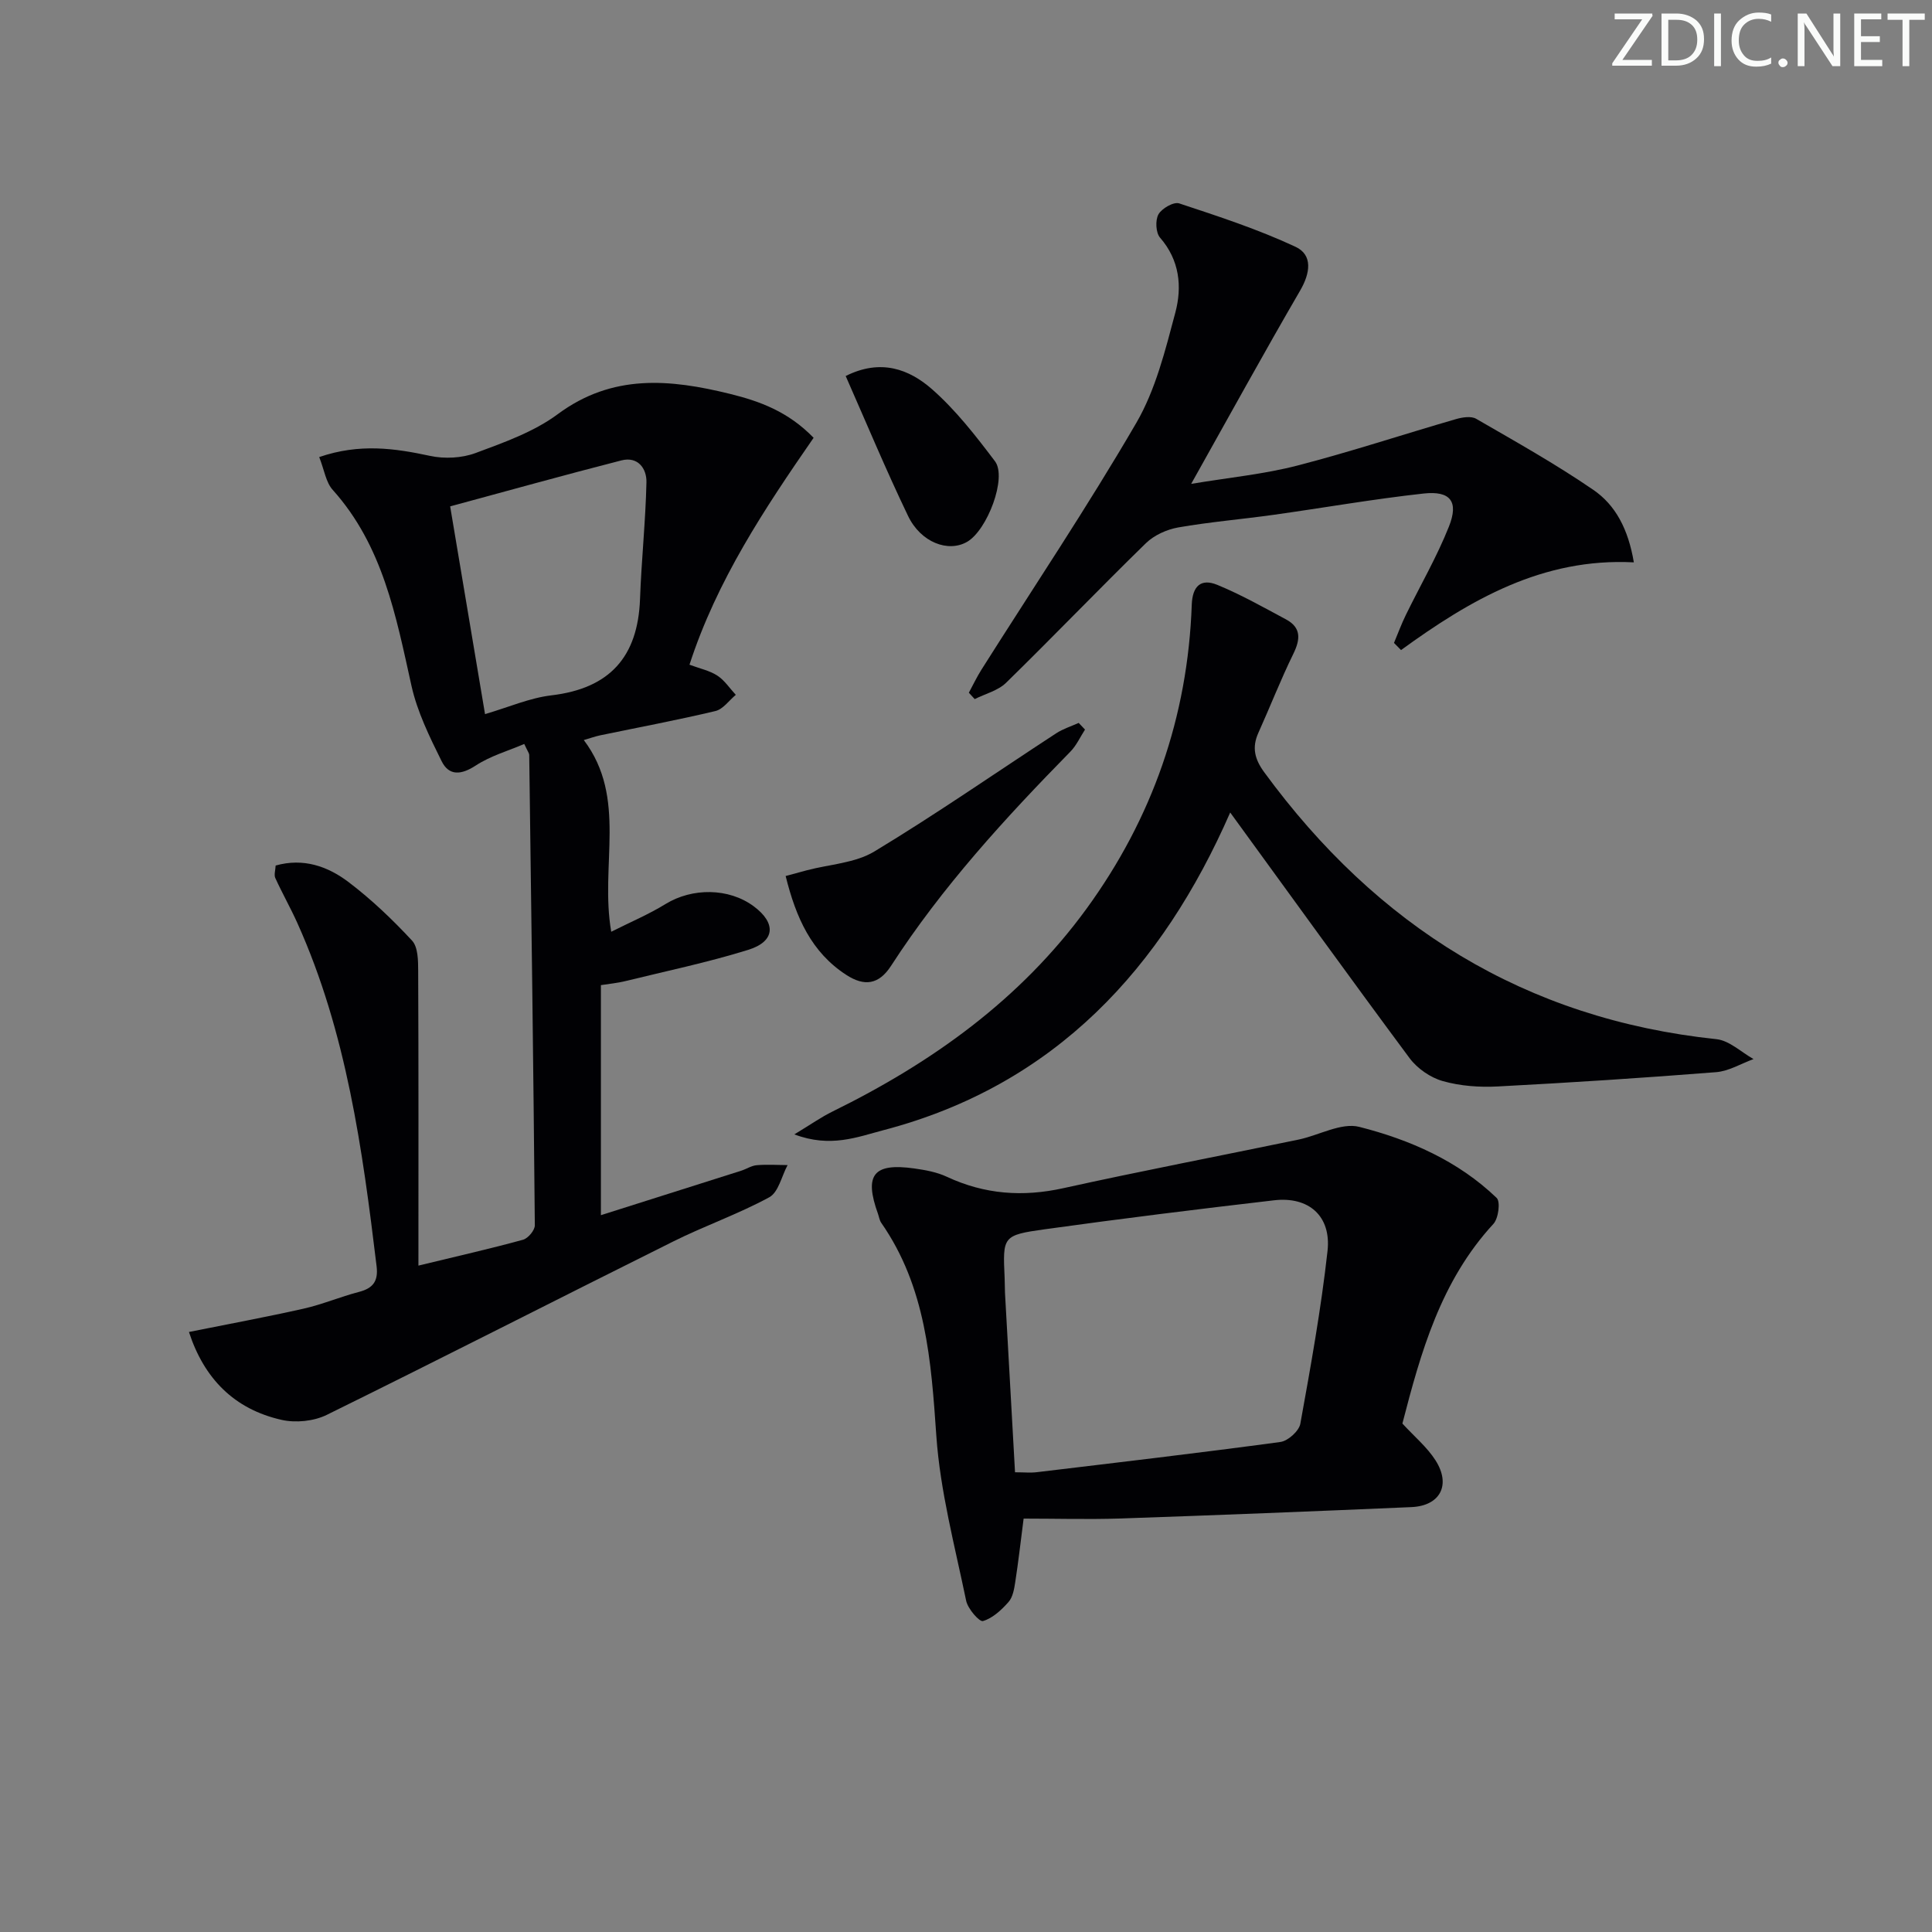 <svg enable-background="new 0 0 400 400" viewBox="0 0 400 400" xmlns="http://www.w3.org/2000/svg"><rect x="0" y="0" width="400" height="400" fill="#808080" stroke="none"/><g fill="#fafbfa"><path d="m342.2 3.2-6.3 9.2h6.1v1.2h-8.2v-.5l6.2-9.1h-5.7v-1.2h7.8v.4z"/><path d="m344 13.7v-10.9h3.1c1.6 0 3 .5 4.1 1.4 1.1 1 1.6 2.2 1.6 3.9s-.5 3-1.6 4-2.5 1.5-4.2 1.5h-3zm1.4-9.6v8.4h1.6c1.4 0 2.5-.4 3.2-1.1.8-.8 1.2-1.8 1.2-3.2s-.4-2.4-1.2-3.1-1.8-1-3.1-1z"/><path d="m356.3 2.8v10.9h-1.4v-10.9z"/><path d="m366.6 13.2c-.8.4-1.8.6-3 .6-1.6 0-2.8-.5-3.7-1.5s-1.4-2.3-1.4-3.9c0-1.7.5-3.2 1.6-4.2s2.4-1.6 4-1.6c1 0 1.9.1 2.6.4v1.5c-.8-.4-1.6-.6-2.6-.6-1.2 0-2.2.4-3 1.2s-1.1 1.9-1.1 3.3c0 1.3.4 2.3 1.1 3.1s1.6 1.1 2.8 1.1c1.1 0 2-.2 2.8-.7v1.3z"/><path d="m368.2 13c0-.3.1-.5.3-.6.2-.2.4-.3.6-.3.3 0 .5.1.7.3s.3.4.3.6-.1.5-.3.6c-.2.2-.4.3-.7.3s-.5-.1-.6-.3c-.2-.2-.3-.4-.3-.6z"/><path d="m381.1 13.7h-1.7l-5.5-8.4c-.2-.2-.3-.5-.4-.7 0 .2.1.8.1 1.5v7.6h-1.4v-10.9h1.8l5.3 8.3c.3.4.4.6.4.8 0-.3-.1-.8-.1-1.6v-7.5h1.4v10.9z"/><path d="m389.7 13.7h-5.8v-10.9h5.6v1.2h-4.2v3.5h3.9v1.2h-3.9v3.7h4.4z"/><path d="m398.4 4.1h-3.1v9.6h-1.4v-9.6h-3.1v-1.3h7.7v1.3z"/></g><path d="m66.09 94.63c8.34-2.86 15.58-1.83 22.97-.24 2.98.64 6.55.46 9.39-.59 5.89-2.19 12.08-4.38 17.04-8.06 11.32-8.39 23.24-7.25 35.65-4.19 6.21 1.53 12.06 3.68 17.31 9.09-10.13 14.64-20.04 29.53-25.7 46.98 2.13.8 4.16 1.21 5.77 2.26 1.5.98 2.56 2.63 3.82 3.98-1.39 1.15-2.63 2.97-4.21 3.35-7.89 1.88-15.87 3.37-23.81 5.02-1.13.24-2.22.63-3.45.99 9.07 12.02 3.28 25.91 5.68 39.69 3.84-1.94 7.71-3.57 11.26-5.75 5.5-3.37 13.05-3.36 18.23.47 4.7 3.48 4.48 7.28-1.11 9.02-8.37 2.6-16.99 4.4-25.51 6.49-1.58.39-3.23.54-5.01.82v47.63c9.82-3.11 19.41-6.14 29-9.19 1.11-.35 2.16-1.07 3.28-1.16 2.11-.18 4.25-.03 6.37-.02-1.23 2.28-1.88 5.62-3.79 6.66-6.4 3.48-13.36 5.9-19.9 9.16-23.94 11.92-47.74 24.09-71.73 35.9-2.67 1.31-6.41 1.69-9.33 1.03-9.83-2.21-16.06-8.57-19.19-18.2 8.25-1.66 16.03-3.09 23.75-4.83 3.87-.87 7.58-2.46 11.44-3.46 2.93-.76 4.03-2.23 3.66-5.31-2.93-24.26-6.23-48.43-16.38-71.01-1.42-3.17-3.15-6.21-4.59-9.37-.3-.66.02-1.61.07-2.59 5.73-1.62 10.78.16 15.06 3.4 4.75 3.59 9.12 7.77 13.18 12.14 1.25 1.35 1.26 4.15 1.27 6.29.09 20.06.05 40.12.05 61 8.29-2.01 15.02-3.53 21.67-5.36 1.04-.29 2.44-1.96 2.43-2.99-.29-32.47-.72-64.93-1.16-97.4 0-.3-.26-.6-1.03-2.25-3.31 1.42-6.97 2.46-10.02 4.45-3.01 1.97-5.55 2.23-7.1-.91-2.48-5.01-5.03-10.19-6.23-15.59-3.21-14.46-5.91-28.96-16.29-40.54-1.43-1.57-1.75-4.12-2.81-6.81zm34.33 53.22c4.89-1.43 9.25-3.36 13.77-3.89 12.05-1.43 17.88-7.97 18.32-19.93.29-8.06 1.15-16.11 1.33-24.17.07-2.87-1.78-5.41-5.18-4.54-11.83 3.03-23.59 6.31-35.46 9.52 2.52 14.92 4.84 28.79 7.22 43.01z" fill="#010104"/><path d="m211.93 314.41c-.64 4.97-1.1 9.06-1.73 13.11-.22 1.45-.5 3.15-1.4 4.16-1.46 1.65-3.29 3.36-5.29 3.94-.74.21-3.14-2.54-3.48-4.21-2.34-11.32-5.37-22.64-6.17-34.1-1.08-15.57-2.13-30.82-11.41-44.14-.36-.52-.45-1.23-.67-1.85-2.92-8.1-.95-10.6 7.53-9.4 2.28.32 4.66.75 6.73 1.72 7.8 3.64 15.7 4.22 24.11 2.36 16.17-3.57 32.44-6.69 48.65-10.05 4.26-.88 8.9-3.6 12.64-2.64 10.46 2.66 20.46 7.04 28.43 14.71.81.78.37 4.25-.68 5.38-10.94 11.86-15.05 26.69-18.84 41.33 2.5 2.72 5.12 4.89 6.86 7.62 3.25 5.1.96 9.42-4.99 9.68-20.1.87-40.19 1.67-60.3 2.36-6.62.21-13.26.02-19.99.02zm-1.78-9.59c1.88 0 3.22.14 4.52-.02 16.82-2.02 33.65-3.98 50.44-6.26 1.56-.21 3.84-2.27 4.11-3.77 2.15-11.88 4.3-23.78 5.63-35.77.8-7.24-3.89-11.33-11.08-10.49-15.84 1.84-31.67 3.8-47.47 6-8.74 1.22-8.7 1.48-8.3 10.11.05 1 .02 2 .07 3 .68 12.26 1.37 24.53 2.08 37.2z" fill="#010104"/><path d="m254.7 168.22c-14.04 32.07-36.14 56.44-71.79 65.77-5.42 1.42-10.98 3.7-18.45.87 3.4-2.05 5.57-3.59 7.94-4.75 20.59-10.12 38.85-23.18 52.51-41.91 13.66-18.74 21.01-39.78 21.83-62.99.14-3.92 1.94-5.5 5.29-4.12 4.89 2.01 9.54 4.64 14.21 7.14 3.19 1.71 3.01 4.12 1.53 7.14-2.62 5.35-4.79 10.92-7.24 16.36-1.38 3.05-.75 5.47 1.22 8.16 23.31 31.84 53.95 51.08 93.62 55.26 2.68.28 5.13 2.69 7.68 4.12-2.58.94-5.11 2.5-7.74 2.71-15.06 1.19-30.14 2.17-45.23 2.96-3.78.2-7.75-.09-11.36-1.11-2.56-.72-5.28-2.6-6.88-4.75-12.47-16.79-24.69-33.76-37.14-50.86z" fill="#010104"/><path d="m338.27 116.43c-18.89-.98-33.86 7.74-48.2 18.16-.49-.49-.98-.99-1.46-1.48.81-1.94 1.54-3.92 2.46-5.8 2.98-6.1 6.42-12.01 8.92-18.3 2.06-5.18.31-7.44-5.25-6.83-10.39 1.14-20.71 2.96-31.07 4.41-6.57.92-13.2 1.47-19.73 2.61-2.37.42-4.98 1.6-6.68 3.25-9.76 9.52-19.2 19.37-28.95 28.9-1.67 1.64-4.31 2.29-6.51 3.39-.4-.44-.8-.88-1.21-1.32.86-1.59 1.64-3.24 2.6-4.76 10.74-16.99 21.95-33.71 32.05-51.07 4.01-6.88 6.02-15.06 8.1-22.87 1.42-5.33.91-10.84-3.16-15.51-.89-1.02-1.02-3.62-.33-4.84.7-1.23 3.16-2.64 4.29-2.26 8.14 2.69 16.34 5.37 24.09 8.99 3.61 1.69 3.05 5.45.95 9.06-7.5 12.89-14.67 25.96-22.56 40.02 7.93-1.32 15.1-2.01 21.98-3.79 11.04-2.85 21.89-6.45 32.85-9.62 1.32-.38 3.14-.67 4.18-.06 8.18 4.73 16.45 9.36 24.22 14.69 4.6 3.13 7.26 8.12 8.42 15.03z" fill="#010104"/><path d="m224.64 151.05c-1 1.54-1.77 3.29-3.03 4.57-13.55 13.81-26.58 28.04-37.13 44.35-2.54 3.92-5.54 4.29-9.27 1.87-7.19-4.67-10.4-11.79-12.55-20.47 1.54-.41 2.97-.81 4.4-1.19 4.69-1.24 9.98-1.48 13.97-3.89 12.8-7.73 25.09-16.28 37.63-24.46 1.42-.93 3.1-1.45 4.67-2.16.43.46.87.92 1.31 1.38z" fill="#010104"/><path d="m175.09 77.85c7.3-3.66 13.18-1.38 17.86 2.72 4.93 4.33 9.07 9.66 13.05 14.93 2.54 3.35-1.58 14.26-5.77 16.68-3.91 2.26-9.6.13-12.23-5.37-4.57-9.51-8.64-19.28-12.91-28.96z" fill="#010104"/></svg>